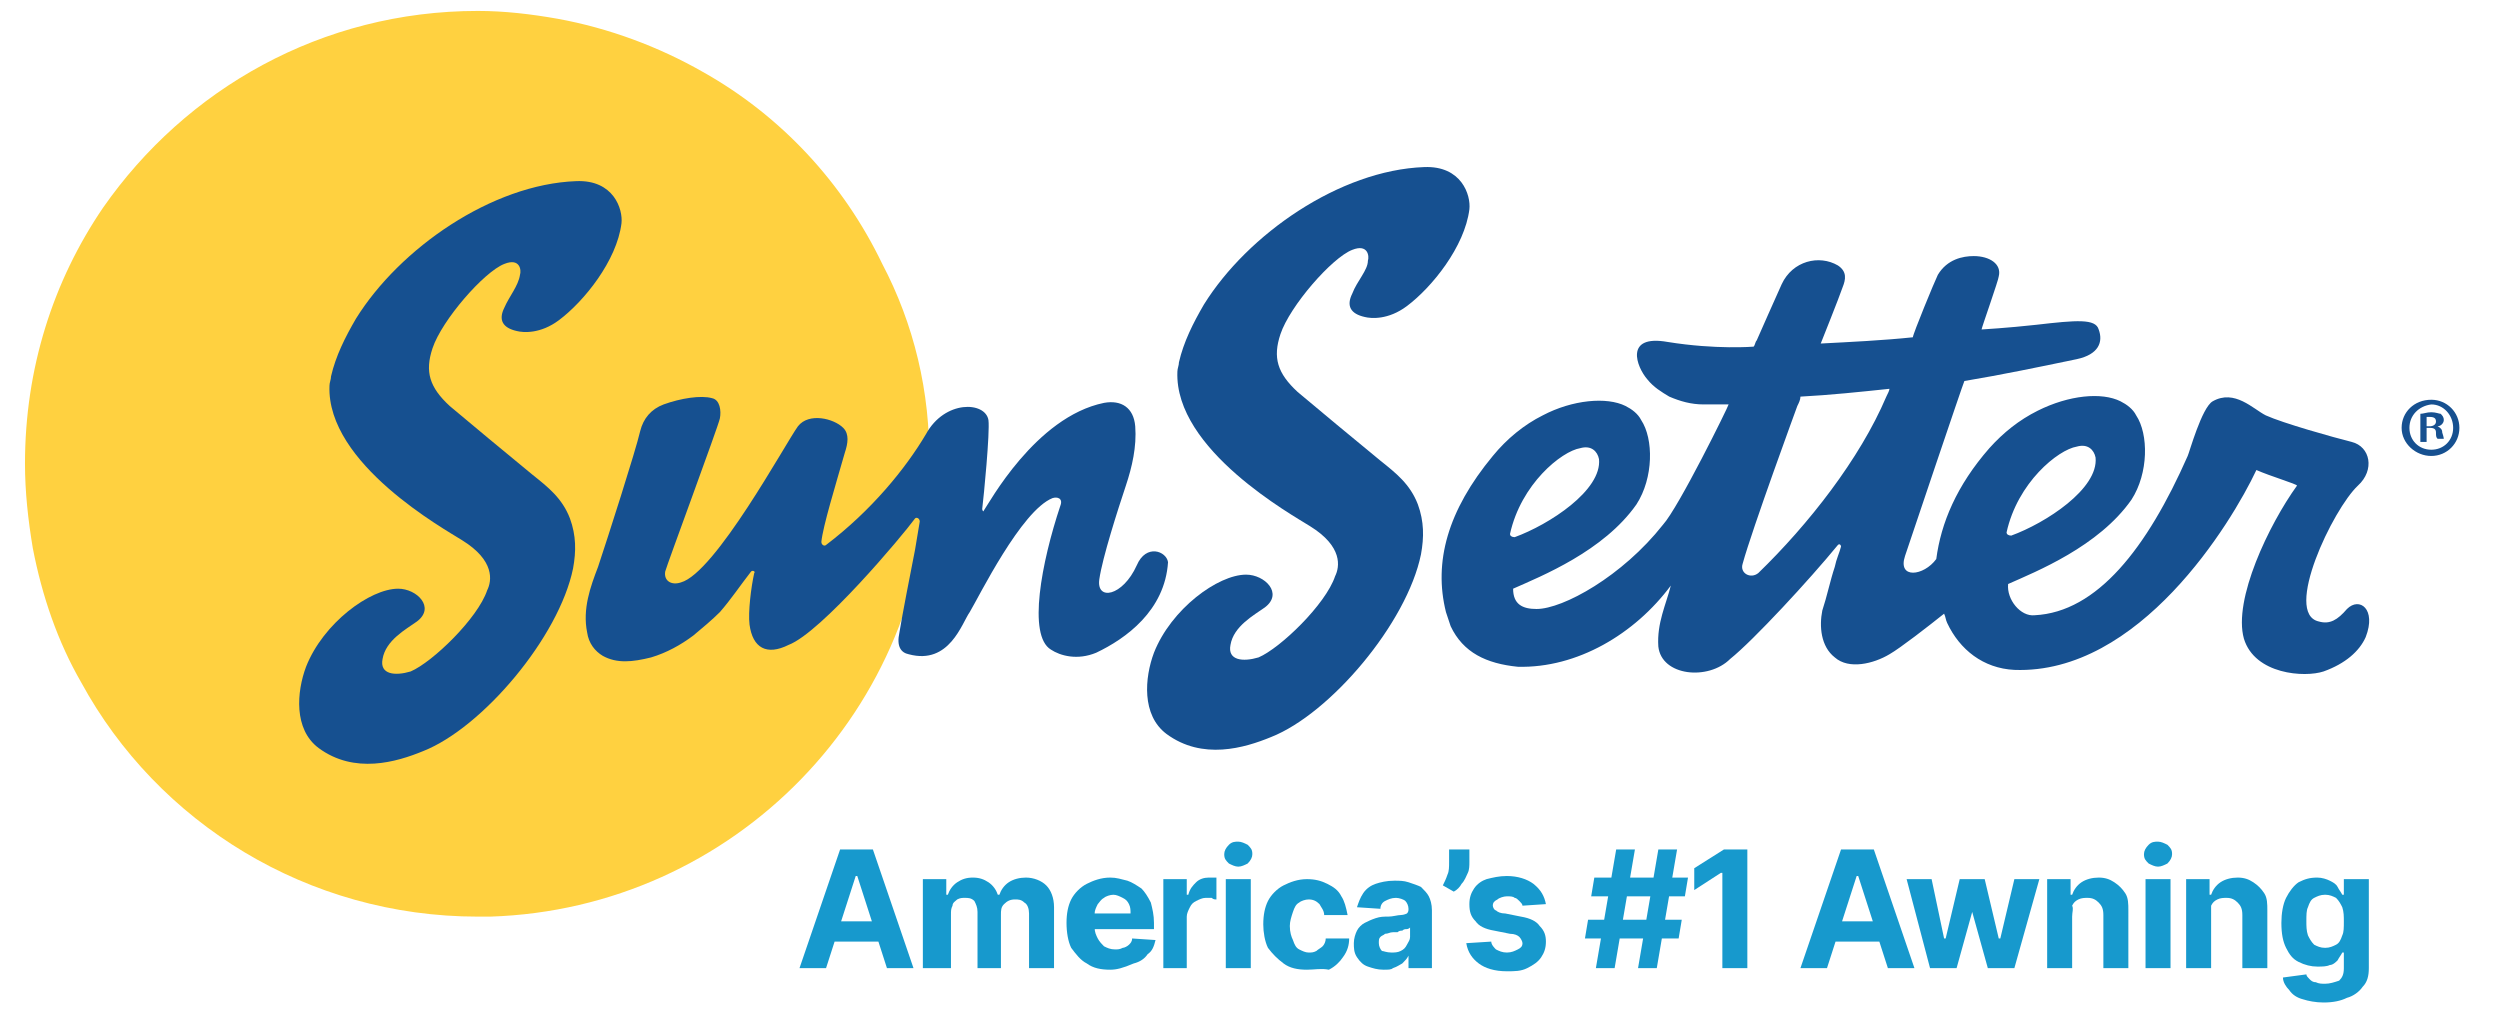 <?xml version="1.0" encoding="utf-8"?>
<!-- Generator: Adobe Illustrator 25.4.1, SVG Export Plug-In . SVG Version: 6.00 Build 0)  -->
<svg version="1.1" xmlns="http://www.w3.org/2000/svg" xmlns:xlink="http://www.w3.org/1999/xlink" x="0px" y="0px"
	 viewBox="0 0 160.1 65" style="enable-background:new 0 0 160.1 65;" xml:space="preserve">
<style type="text/css">
	.st0{display:none;}
	.st1{display:inline;}
	.st2{fill:url(#SVGID_1_);}
	.st3{fill:#FFCB05;}
	.st4{fill:#00669B;}
	.st5{fill:#231F20;}
	.st6{display:inline;fill:#FFC600;}
	.st7{display:inline;fill:#53575A;}
	.st8{display:inline;fill:#0091B9;}
	.st9{fill:#FFD140;}
	.st10{fill:#165090;}
	.st11{fill:#1799CD;}
</style>
<g id="Layer_1" class="st0">
	<g class="st1">
		<g id="Layer_1-2">
			
				<linearGradient id="SVGID_1_" gradientUnits="userSpaceOnUse" x1="41.62" y1="-889.237" x2="7.917" y2="-852.051" gradientTransform="matrix(1 0 0 -1 2.5 -840.95)">
				<stop  offset="0" style="stop-color:#FFEFC6"/>
				<stop  offset="1" style="stop-color:#FFCB05"/>
			</linearGradient>
			<path class="st2" d="M55,31.9c0-0.7-1.2-1.2-1.2-1.9c0-0.6,1.1-1.6,1.1-2.2c-0.1-0.7-1.2-0.9-1.3-1.6s1-1.6,0.8-2.3
				c-0.2-0.7-2-1.1-2-1.6s1.3-1.9,1-2.5c-0.2-0.5-2-0.4-2.2-0.9c-0.3-0.5,0.8-2.1,0.5-2.6c-0.4-0.6-2-0.3-2.4-0.8
				c-0.3-0.4,0.3-2.1,0-2.6c-0.4-0.5-1.9-0.1-2.4-0.6s0.2-2.4-0.3-2.9s-2,0.5-2.6,0.1c-0.5-0.4,0.1-2.1-0.4-2.5s-2.3,0.7-2.9,0.4
				c-0.5-0.3-0.2-1.7-0.8-2s-2,0.6-2.6,0.4s-0.6-1.7-1.2-1.9c-0.6-0.2-1.8,0.9-2.4,0.8c-0.6-0.2-1-1.6-1.6-1.7
				c-0.6-0.1-1.4,1.2-2.1,1.2c-0.8-0.1-1.1-1.4-1.9-1.4c-0.6,0-1.3,1.3-1.9,1.4c-0.6,0-1.4-1.2-2.2-1.1c-0.7,0.1-1,1.5-1.7,1.6
				c-0.6,0.1-1.8-1-2.4-0.9c-0.6,0.2-0.8,1.6-1.4,1.8c-0.6,0.2-1.8-0.7-2.5-0.4c-0.6,0.2-0.7,1.7-1.2,2.1s-1.9-0.4-2.6,0
				c-0.5,0.3-0.4,1.9-0.9,2.2S9.4,9.3,8.9,9.8s-0.1,1.8-0.5,2.3c-0.5,0.5-1.8,0.1-2.3,0.8c-0.4,0.5,0.1,1.9-0.3,2.4S4,15.8,3.6,16.4
				c-0.4,0.7,0.3,2,0.1,2.5c-0.3,0.7-1.6,0.7-1.9,1.3c-0.3,0.6,0.7,1.9,0.5,2.4c-0.2,0.7-1.5,0.8-1.7,1.5s1,1.6,0.8,2.3
				c-0.1,0.7-1.2,0.9-1.3,1.6c-0.1,0.6,1.1,1.6,1.1,2.2c0,0.7-1.2,1.2-1.2,1.9c0,0.7,1.4,1.3,1.4,1.9c0.1,0.8-1,1.5-0.9,2.3
				c0.1,0.7,1.6,1,1.8,1.7c0.2,0.6-0.8,1.7-0.5,2.3c0.3,0.8,1.7,0.6,2,1.2c0.3,0.6-0.6,1.7-0.3,2.3s1.7,0.1,2,0.7
				c0.3,0.5-0.4,2.2,0,2.8C5.4,47,49.3,46.9,49.2,47c0.4-0.5,0-1.7,0.3-2.2c0.3-0.6,1.7-0.7,2-1.2s-0.5-1.7-0.3-2.3s1.7-0.4,2-1.2
				c0.2-0.7-0.7-1.7-0.5-2.3s1.7-1,1.8-1.7s-1-1.5-0.9-2.3C53.7,33.1,55,32.6,55,31.9z"/>
			<path class="st3" d="M154.3,47.9H5.8c-0.4,0-0.8-0.4-0.8-0.8c0-0.4,0.4-0.8,0.8-0.8h148.5c0.4,0,0.8,0.4,0.8,0.8
				C155.1,47.6,154.7,47.9,154.3,47.9z"/>
			<path d="M159,23.3c0.9,0.9,0.9,2.2,0,3.1s-2.2,0.9-3.1,0c-0.4-0.4-0.6-1-0.6-1.6s0.2-1.1,0.6-1.5c0.4-0.4,1-0.7,1.5-0.6
				C158.1,22.7,158.6,22.9,159,23.3z M159.3,23.1c-0.5-0.5-1.1-0.7-1.8-0.7c-1.4,0-2.5,1.1-2.5,2.5c0,0.7,0.3,1.3,0.7,1.8
				c1,1,2.6,1,3.6,0l0,0C160.3,25.7,160.3,24.1,159.3,23.1L159.3,23.1z M157.9,24.8c-0.2,0-0.3,0.1-0.5,0.1H157v-1h0.4
				c0.2,0,0.4,0,0.6,0.1c0.1,0.1,0.2,0.2,0.2,0.4C158.2,24.5,158,24.7,157.9,24.8z M156.5,26.3h0.5v-1.1h0.4c0.2,0,0.4,0,0.5,0.1
				c0.2,0.1,0.3,0.4,0.3,0.6v0.2v0.1l0,0l0,0h0.5l0,0v-0.1c0-0.1,0-0.1,0-0.2v-0.2c0-0.2-0.1-0.3-0.1-0.4c-0.1-0.2-0.3-0.3-0.5-0.3
				c0.1,0,0.3-0.1,0.4-0.1c0.2-0.1,0.3-0.3,0.3-0.5c0-0.3-0.1-0.6-0.4-0.7c-0.2-0.1-0.5-0.1-0.8-0.1h-1L156.5,26.3z"/>
			<g>
				<path class="st4" d="M32.4,35.8v-0.7c0-0.4-0.1-0.8-0.3-1.1c-0.3-0.8-0.8-1.6-1.5-2.2C28.4,30,26,28,22.8,25.2
					c-0.6-0.7-0.8-1.6-0.6-2.7c0.5-2.6,3.2-5.4,4.8-6.2l0.1-0.1c0.6-0.3,0.7-0.3,0.8-0.2c-0.1,0.3-0.7,0.8-1.1,1.1c0,0,0,0-0.1,0
					C26.3,17.6,25,19,25.2,20c0.2,0.9,1.2,1,1.8,1.1c0.7,0.1,3.3-0.5,4-1.1l0.1-0.1c1-0.9,1-0.9,1.5-1.7c0.4-0.6,1-1.7,2.7-4.2
					c0,0,0-0.1,0.1-0.1c0.8-2.1-0.4-2.9-1.3-3.5H34c-0.4-0.2-2.6-0.2-3.3,0l0,0c-5.6,1.3-6.8,2.5-12.1,7.6c-2.5,2.6-3.7,5.6-3.4,8.1
					c0.2,1.8,1.1,3.4,2.7,4.4l6.6,4.6c0.1,0,0.2,0.1,0.3,0.2c0.1,0.1,0.2,0.1,0.2,0.2c0.7,0.5,1.9,1.6,1.4,2.8
					c-0.2,0.6-1.3,2-1.6,2.3c-0.1,0-0.1,0.1-0.2,0.1c-1.6,1.8-3.2,3.5-4.8,3.5c-0.1,0-0.3-0.1-0.4-0.3c-0.1-0.4,0.1-0.9,0.6-1.4
					c0.8-0.5,2.4-1.7,2.5-2.6c0-0.2,0-0.4-0.2-0.7c-0.5-0.5-1.6-0.8-2.3-0.8l0,0c-2.9,0.1-5.2,3.1-5.3,3.2c-0.6,0.8-1.2,1.6-1.6,2.5
					c-0.4,0.7-0.1,1.7,0.1,2.4c0,0.1,0.1,0.2,0.1,0.2c0,0.1,0,0.1,0.1,0.2c0.3,0.5,1.3,2,3.5,2.5c0.5,0.1,1,0.2,1.5,0.2
					c1.7,0,3.5-0.6,5.4-1.8c1.5-0.9,2.9-2,4.1-3.3c2.1-2.3,3.2-3.8,3.9-5.6C32.5,37.2,32.4,36.2,32.4,35.8L32.4,35.8z"/>
				<path class="st4" d="M71.6,35.8c-0.1-0.2-0.3-0.4-0.5-0.4c-0.3,0-0.5,0.2-0.5,0.5c-0.2,1.2-1.4,3.2-1.9,3.3
					c-0.2-0.6,0.6-3.2,1.1-4.9c1.3-4.3,2.1-7.2,0.7-8.3c-0.8-0.6-2-0.3-3.7,0.8c-2,1.1-3.6,3.2-5.2,5.3c-0.5,0.6-0.9,1.2-1.3,1.7
					c0.2-0.9,0.3-1.5,0.4-2.3c0.1-0.5,0.1-1.1,0.3-1.8v-0.3c0.1-1,0.3-2.6-0.8-3.2c-0.1,0-0.1,0-0.2-0.1c-0.4-0.1-0.9,0-1.4,0.1
					c-0.6,0.2-1.1,0.6-1.5,1.1c0,0,0,0,0,0.1c-0.9,1.2-2.3,3-3,4c-0.1,0-0.1,0.1-0.2,0.1c-0.4,0.4-3.5,3.8-4.8,5
					c0.1-0.4,0.2-1,0.3-1.2c0.1-0.4,0.2-0.6,0.2-0.8l1.6-5.6c0.2-0.4,0-0.9-0.1-1.2c0-0.1-0.1-0.2-0.2-0.2c-0.7-0.6-1.8-0.5-2.7,0.2
					c0,0,0,0-0.1,0.1c-1.1,1.2-2.2,2.8-3.3,4.5c-1.7,2.5-3.4,5.1-5.5,6.6c-0.7,0.3-0.9,0.2-1,0.2c-0.6-0.6,1.2-5.1,2.2-7.5
					c1.6-3.8,2.1-5.3,1.7-6c-0.1-0.2-0.4-0.4-0.7-0.4h-0.1c-3.8,0.4-6.2,2.5-6.7,3.8c-0.2,0.6,0.1,1,0.2,1.1
					c0.3,0.3,0.7,0.3,1.3,0.1c0.1,0.6-0.7,2.6-1.3,4c-1.4,3.4-3,7.2-1.4,8.9c0.5,0.5,1.2,0.8,2.1,0.8c0.7,0,1.4-0.1,2.3-0.4
					c0,0,0,0,0.1,0c3.4-1.5,5.6-4.7,6.9-7c-0.2,0.9-0.4,1.8-0.5,2.6c-0.3,1.1-0.4,3.2,0.8,3.9c0.1,0,0.1,0,0.2,0.1
					c0.4,0.1,0.9,0,1.3-0.1c0.4-0.2,0.9-0.7,1.6-1.6c0.1-0.1,0.2-0.2,0.2-0.2c2.1-2,6.6-6.5,7.8-7.9l-1.5,8.6
					c-0.2,0.4,0,0.8,0.1,1.2c0,0.1,0.1,0.2,0.2,0.2c0.7,0.6,1.8,0.5,2.7-0.2c0,0,0,0,0.1-0.1c0.8-0.9,1.5-2.1,2.3-3.5
					c1.4-2.4,2.9-5.2,5.6-7.1c0.1,0,0.1,0,0.2,0s0.2,0,0.2,0c-1.5,4.1-2.3,9-1.2,10.5c0.3,0.4,0.7,0.6,1.2,0.5
					c1.9-0.3,3.7-2.2,4.7-3.8C71.5,38.2,71.9,36.8,71.6,35.8z"/>
				<path class="st4" d="M92.8,14.5c0.9-2.1-0.3-3-1.2-3.6h-0.1c-0.3-0.2-2.6-0.4-3.3-0.2l0,0c-5.6,1.1-6.9,2.2-12.4,7.1
					c-2.5,2.5-3.9,5.4-3.7,8c0.1,1.8,1,3.4,2.6,4.5l6.4,4.8c0,0,0.1,0.1,0.2,0.2c0.1,0.1,0.2,0.2,0.3,0.2c0.7,0.5,1.8,1.7,1.3,2.8
					c-0.2,0.6-1.3,2-1.7,2.3c-0.1,0-0.1,0.1-0.2,0.1c-1.9,2-3.4,3.4-5,3.4c-0.1,0-0.3-0.1-0.3-0.3c-0.1-0.4,0.1-0.9,0.7-1.4
					c0.9-0.6,2.5-1.7,2.6-2.5c0-0.2,0-0.4-0.2-0.7c-0.5-0.5-1.6-0.8-2.3-0.8c-2.9,0-5.2,2.9-5.3,3.1c-0.6,0.7-1.2,1.6-1.7,2.4
					c-0.4,0.7-0.1,1.7,0,2.4c0,0.1,0,0.2,0.1,0.2c0,0.1,0,0.1,0.1,0.2c0.3,0.5,1.3,2,3.5,2.6c0.5,0.1,1.1,0.2,1.7,0.2
					c1.6,0,3.3-0.5,5.2-1.6c1.6-0.8,3-1.9,4.2-3.1c2.2-2.2,3.3-3.6,4.1-5.4c0.8-1.8,0.7-2.9,0.6-3.1l0,0c0-0.2,0-0.5,0-0.6
					c0-0.4-0.1-0.8-0.2-1.1c-0.3-0.9-0.8-1.6-1.4-2.3c-2.2-1.8-4.6-4-7.5-6.7c-0.6-0.7-0.8-1.6-0.5-2.7c0.6-2.6,3.4-5.3,5-6.1
					l0.1-0.1c0.6-0.3,0.7-0.3,0.8-0.2c-0.1,0.3-0.8,0.8-1.2,1.1c0,0,0,0-0.1,0c-0.4,0.4-1.9,1.7-1.7,2.7c0.2,1,1.4,1.1,1.8,1.1
					c0.7,0.1,3.2-0.3,4-1l0.1-0.1c1-0.8,1.1-0.9,1.6-1.7C90.2,18,90.9,16.9,92.8,14.5L92.8,14.5z"/>
				<path class="st4" d="M152.9,36.3c-0.3,0-0.5,0.2-0.5,0.5c-0.2,1-1.4,3.1-1.8,3.1l0,0c-0.2-0.6,0.8-3.3,1.4-5
					c1.4-3.6,2.1-5.6,1.1-6.4l0,0c-2.1-1.6-4.8-2.2-7.4-1.8c-1.1,0.2-2.4,0.3-2.9,1.4c0,0.1-0.1,0.2-0.1,0.3c0,0.1,0,0.2,0.1,0.3
					c0.1,0.2,0.1,0.5-1,3c-1.4,3-5.9,6.5-8.7,7.3c-1.6,0.5-2.4,0.3-2.5-0.1c-0.1-0.3,0-0.7,0.4-1c4.5-1.6,7.5-4.3,8.6-6.3
					c0.7-1.4,1-3.6-0.1-5.1c-0.6-0.8-1.8-1.8-4.5-1.4c-5.9,0.8-8.2,5.8-9.5,9.5c-0.1,0.4-0.2,0.8-0.2,1.2l-1.4,1.2
					c-0.2,0.1-0.3,0.2-0.5,0.3c-0.3,0.2-0.4,0.2-0.5,0.2c-0.5-0.2,0.2-2.1,0.5-3.2c0.1-0.3,0.2-0.7,0.3-1l3.6-9.5v-0.1
					c0.1-0.4,2.1-0.3,2.8-0.2c1.2,0.1,2.1,0.1,2.7-0.2c1-0.5,1.3-1.8,1.2-2.8c-0.1-0.8-0.5-1.3-1-1.5c-0.7-0.2-2.6,0-4.5,0.1
					c0.2-0.8,0.5-1.7,0.7-2.4l0.2-0.6V16c0-0.5-0.2-0.9-0.7-1.1h-0.1c-0.5-0.1-1.1-0.2-1.6-0.1c-0.1,0-0.1,0-0.2,0
					c-1.3,0.5-1.8,1.7-2.4,2.9c-0.3,0.6-0.5,1.2-0.9,1.7c-1,0.1-4.5,0.4-6.1,0.5c0.3-1,0.7-2.3,1-3.2c0-0.1,0-0.3-0.1-0.4
					c-0.4-0.7-1-0.7-1.2-0.8l0,0c-0.3-0.1-0.6-0.2-1-0.1H116c-1.1,0.5-1.7,1.6-2.2,2.7c-0.4,0.8-0.7,1.5-1.2,2l-7.7,0.7
					c-0.1,0-0.2,0-0.2,0.1c-0.8,0.5-1.2,1.3-1.1,2.1c0,0.6,0.4,1.2,0.9,1.5c0.9,0.5,4.4,0.1,6.1-0.1l0.1,0.1c0,0,0,0,0.1,0
					c0,0,0,0,0,0.1c-2.2,3.9-4.8,7.5-7.8,10.8c-0.8,0.8-1.6,1.6-2.5,2.4c-0.7,0.5-1.5,0.9-2.3,1.2c-1.6,0.4-2.4,0.2-2.5-0.1
					s0.1-0.7,0.4-1c4.5-1.6,7.5-4.3,8.6-6.3c0.7-1.4,1-3.6-0.1-5.1c-0.6-0.8-1.8-1.8-4.5-1.4c-5.9,0.8-8.2,5.8-9.5,9.5
					c-0.4,1.6-0.5,3.3-0.2,5c0.4,1.9,1.3,3,2.8,3.7c2.7,1.2,6.4-0.2,10.3-4.1c0,0,0.9-0.9,1-1l0,0c1.4-1.4,2.2-2.6,3.1-3.9
					c0.2-0.2,0.3-0.5,0.5-0.7l-1.3,5c-0.3,1.4-0.7,4,0.5,5c0.3,0.3,0.7,0.4,1.1,0.4c0.3,0,0.7-0.1,1.1-0.2c2.3-0.9,6.7-6.1,9.2-9.2
					c-0.9,2.2-2.1,5.6-1.8,7c0.2,1,0.6,1.6,1.2,2c0.9,0.5,2,0.2,3.1-0.2c0.6-0.2,1.7-1.2,3.2-2.6c0.3-0.3,0.7-0.6,1-0.9
					c0.4,1.8,1.3,2.9,2.8,3.6c2.5,1.2,8-0.4,11.3-3.2c2.9-2.5,4.7-4.8,5.7-7.4c0.9-2.2,1.1-2.4,1.4-2.8c0.2-0.2,0.3-0.3,1.8,0.2
					c0.4,0.1,0.8,0.2,1,0.3c-0.1,0.5-0.6,1.6-1,2.4c0,0,0,0,0,0.1c-1.6,3.9-2.6,9-1.4,10.5c0.3,0.4,0.7,0.6,1.2,0.5
					c1.8-0.3,3.6-2.1,4.5-3.6c0.9-1.4,1.2-2.8,1-3.7C153.3,36.4,153.1,36.3,152.9,36.3z M130.4,35c0.3-1.7,1.5-3.5,2.8-4.7l0.1-0.1
					c1.2-1.1,2.2-1.2,2.8-1c0.2,0.1,0.3,0.2,0.3,0.3c0.1,0.3,0,0.7-0.3,1.1C134.8,32.7,132.6,34,130.4,35z M121.2,26.2
					c-0.1,0.1-0.1,0.2-0.2,0.3c-2.1,4.7-7.8,10-9.2,11c0.3-1.1,1-3.4,1.8-5.9c0.3-0.9,0.6-1.8,0.9-2.8c0,0,0.9-2.9,1.3-3.7
					c0.1-0.3,1.2-0.4,1.6-0.5c0.4,0,0.6-0.1,0.9-0.2l2.8-0.2c0,0,0.1,0,0.2,0c0.2,0,0.5,0,0.6,0.1C121.9,24.5,122,24.9,121.2,26.2z
					 M95.4,35.1c0.3-1.7,1.5-3.6,2.8-4.7c0.9-0.9,1.8-1.2,2.4-1.2c0.2,0,0.4,0,0.5,0.1c0.2,0.1,0.3,0.2,0.3,0.3
					c0.1,0.3,0,0.7-0.3,1.1C99.8,32.7,98,34.1,95.4,35.1z"/>
			</g>
			<path class="st5" d="M73.1,54h2.8c2.1,0,2.8,1.1,2.8,2.3c0,1.8-1.1,2.9-3.3,2.9h-1.6L73.3,62h-1.7L73.1,54z M74.1,57.9h1.5
				c1.1,0,1.5-0.6,1.5-1.4c0-0.6-0.2-1.1-1.1-1.1h-1.4L74.1,57.9z"/>
			<path class="st5" d="M80.7,54h3.1c1.6,0,2.8,0.6,2.8,2.3c0.1,1-0.6,1.8-1.5,2.1c0.3,0.1,0.7,0.3,0.7,1.3c0,0.2-0.1,1.2-0.1,1.4
				c0,0.5,0,0.6,0.4,0.8v0.2h-2C84,61.9,84,61.7,84,61.5c0-0.5,0.1-0.9,0.1-1.4c0-0.6-0.1-1.1-1.2-1.1h-1.4L81,62.1h-1.7L80.7,54z
				 M81.7,57.6h1.6c1.2,0,1.6-0.7,1.6-1.3c0-0.9-0.9-0.9-1.2-0.9h-1.6L81.7,57.6z"/>
			<path class="st5" d="M91.7,53.8c2.7,0,3.5,2,3.5,3.6c0,2.3-1.4,4.9-4.3,4.9c-2.7,0-3.5-2-3.5-3.6C87.4,56.4,88.8,53.8,91.7,53.8z
				 M91,60.9c2.1,0,2.6-2.3,2.6-3.6c0-1.5-0.9-2.1-1.9-2.1c-2.1,0-2.6,2.3-2.6,3.6C89.1,60.2,90,60.9,91,60.9L91,60.9z"/>
			<path class="st5" d="M97.2,54h2.7c2.3,0,3.3,1.1,3.3,3.5c0,1.6-0.8,3.2-2.1,4.1c-0.7,0.3-1.5,0.5-2.3,0.5h-3.1L97.2,54z
				 M97.8,60.6h1.4c1.8,0,2.4-1.9,2.4-3.3c0-1.3-0.5-1.9-1.7-1.9h-1.3L97.8,60.6z"/>
			<path class="st5" d="M106.9,54l-0.8,4.7c-0.1,0.3-0.1,0.6-0.1,0.9c0,0.7,0.5,1.2,1.2,1.3c0.1,0,0.1,0,0.2,0
				c1.5,0,1.7-1.2,1.9-2.5l0.8-4.4h1.7l-0.9,4.9c-0.4,2.3-1.3,3.4-3.7,3.4c-1.3,0-2.9-0.8-2.9-2.5c0-0.4,0.1-0.9,0.1-1.3l0.8-4.5
				L106.9,54z"/>
			<path class="st5" d="M118,56.7c0.1-0.8-0.5-1.5-1.3-1.5c-0.1,0-0.1,0-0.2,0c-2.1,0-2.6,2.3-2.6,3.6c0,1.1,0.5,2.1,1.9,2.1
				c0.9,0,1.7-0.6,1.9-1.5h1.7c-0.4,1.8-1.7,3-3.6,3c-2.7,0-3.5-2-3.5-3.6c0-2.3,1.4-4.9,4.3-4.9c1.8,0,3.1,1,3.1,2.9L118,56.7
				L118,56.7z"/>
			<path class="st5" d="M122.7,55.4h-2.1l0.3-1.4h5.7l-0.3,1.4h-1.9l-1.2,6.7h-1.7L122.7,55.4z"/>
			<path class="st5" d="M131.2,56.3c0-0.5-0.3-1.2-1.3-1.2c-0.6,0-1.2,0.3-1.2,0.9c0,0.4,0.2,0.7,1.6,1.2c1.4,0.5,2.1,1.2,2.1,2.4
				c0,1.6-1.1,2.5-3,2.5c-1.8,0-3-0.9-3-2.7h1.6c0,1,0.7,1.3,1.4,1.3c0.8,0,1.3-0.3,1.3-1s-0.3-0.8-1.6-1.4c-1.2-0.5-2-1.1-2-2.3
				c0-1.7,1.3-2.4,2.8-2.4c2.8,0,2.9,1.9,2.9,2.5h-1.6V56.3z"/>
			<path class="st5" d="M141.8,62.1h-5.5l1.5-8.1h1.7l-1.2,6.6h3.7L141.8,62.1z"/>
			<path class="st5" d="M142.9,60.4h1.7l-0.3,1.7h-1.7L142.9,60.4z"/>
			<path class="st5" d="M147.1,54h2.8c2.1,0,2.8,1.1,2.8,2.3c0,1.8-1.1,2.9-3.3,2.9h-1.6l-0.5,2.8h-1.7L147.1,54z M148.1,57.9h1.5
				c1.1,0,1.5-0.6,1.5-1.4c0-0.6-0.2-1.1-1.1-1.1h-1.4L148.1,57.9z"/>
			<path class="st5" d="M151.1,60.4h1.7l-0.3,1.7h-1.7L151.1,60.4z"/>
		</g>
	</g>
</g>
<g id="Layer_2">
	<g class="st0">
		<path class="st6" d="M24.9-50.4C16.2-68,2.4-82.5-14.5-92.2c-9.7-5.6-20.4-9.5-31.8-11.6c-5.7-1-11.5-1.5-17.4-1.5
			c-33.9,0-63.8,17.1-81.6,43.1c-10.9,15.9-17.2,35.1-17.2,55.7c0,6.2,0.6,12.3,1.7,18.2c2,10.5,5.5,20.3,10.5,29.4
			c16.8,30.5,49.3,51.2,86.6,51.2c0.4,0,0.8,0,1.2,0c0.6,0,1.2,0,1.7,0c53.2-1.5,95.9-45.2,95.9-98.8C35.1-22.3,31.4-37.2,24.9-50.4
			L24.9-50.4z"/>
		<path class="st7" d="M80.3,15.6c-2.9,6.7-8.8,7.7-8.2,3.2c0.7-4.8,4.2-15.4,5.7-20.4c1.2-4.2,2.3-8.5,2-12.9
			c-0.3-4.2-3-5.9-6.7-5.2C58-16.9,47.9,2.3,46.8,3.6c-0.2,0.2-0.5,0.1-0.5-0.2C46.6,0.6,48-13.1,47.6-16c-0.8-3.9-9.6-4.5-13.5,3
			c0,0,0,0,0,0c-4.5,7.6-12,16.7-21.7,24.1c-0.4,0.3-1,0-1-0.6C11.9,7.3,14.6-1.7,16.6-9c0.6-1.9,1.1-4-0.4-5.6
			c-2-2.2-7.4-3.4-9.8-0.3c-2.8,3.7-18.1,32.1-25.6,34.1c-1.9,0.5-3.9-0.2-3.5-2.2c0.3-1.3,11.5-31.7,11.9-33.3c0.5-1.7,0-4-1.6-4.5
			c-2.4-0.8-6.8,0-10.4,1.5c-2.6,1-4.5,3.2-5.2,5.9c-1,4.3-7.2,23.4-9.3,29.5c-1.6,4.5-3.3,9.1-2.3,14.2c0.4,2.3,1.5,4,3.5,5.1
			c3.1,1.6,6.6,1.5,10.6,0.2c3.3-1,6.3-2.7,9-4.8c2.1-1.6,4.1-3.3,5.8-5.2c2.5-2.7,4.6-5.8,6.7-8.7c0.3-0.4,0.9-0.1,0.8,0.4
			c-0.5,3-1.4,8.5-1.2,11.2c0.5,5.2,3.9,6.8,8.4,4.6C11.3,30.1,29,9,31.6,5.5c0.4-0.5,1.1-0.1,1,0.5c-0.3,2.2-0.6,4.2-1,6.2
			c-0.6,3.4-2.9,15.5-3.5,18.1c-0.5,3.1,0.4,4.5,2.1,4.9c8.7,2.3,11.6-6.8,13.1-9.3c2-3.3,11.2-22.1,18.1-24.7
			c1.1-0.4,2.4,0.1,1.8,1.7c-4.1,12.4-7.1,28.3-2.1,31.4c2.1,1.4,5.9,2.3,9.8,0.5C77.3,32,85.7,25.8,86.6,15
			C86.8,12.3,82.4,10.8,80.3,15.6L80.3,15.6z"/>
		<path class="st7" d="M-57.9-40.7c-1.2,2.9-0.3,4.3,2.8,5c1.4,0.3,5,0.6,9.3-2.4c5.6-4,12.4-12.8,13.5-21.2
			c0.4-2.9-1.5-9.4-9.7-9.1c-18.4,0.6-38.5,14.7-48,29.8c-2.5,4-4.4,8-5.3,12.6c-0.1,0.7-0.2,1.4-0.3,2.2c-0.6,17,25.1,31.3,29,33.7
			c7.3,4.4,6.5,8.9,5.5,11c-2.1,6.2-11.8,15.8-16.8,17.6c-3.3,1.2-6.7,0.6-6.1-2.8c0.8-4,5.2-6.6,7.3-8.3c4.1-2.9,0-7.2-3.9-7.1
			c-6.1,0.1-16.5,7.6-20.1,16.9c-2.1,5.5-2.7,13.7,2.7,17.7c7.7,5.8,16.9,3,22.8,0.7c13-4.9,29.7-24.9,32.6-39.7
			c0.5-3.7,0.6-7.3-0.7-10.9c-1.6-4.3-4.8-6.8-8.2-9.5c-3.7-3.1-15.8-12.9-18.1-14.8c-4.6-4-5.3-7.6-3.7-12.4
			c2.1-6.1,11.2-16.8,15.8-18.4c3.5-1.2,3.7,1.4,3.4,2.3C-54.6-45.6-56.8-43.1-57.9-40.7L-57.9-40.7z"/>
		<path class="st7" d="M127.4-43.9c-1.2,2.9-0.3,4.3,2.8,5c1.4,0.3,5,0.6,9.3-2.4c5.6-4,12.4-12.8,13.5-21.2
			c0.4-2.9-1.5-9.4-9.7-9.1c-18.4,0.6-38.5,14.7-48,29.8c-2.5,4-4.4,8-5.3,12.6c-0.1,0.7-0.2,1.4-0.3,2.2c-0.6,17,25.1,31.3,29,33.7
			c7.3,4.4,6.5,8.9,5.5,11c-2.1,6.2-11.8,15.8-16.8,17.6c-3.3,1.2-6.7,0.6-6.1-2.8c0.8-4,5.2-6.6,7.3-8.3c4.1-2.9,0-7.2-3.9-7.1
			c-6.1,0.1-16.5,7.6-20.1,16.9c-2.1,5.5-2.7,13.7,2.7,17.7c7.7,5.8,16.9,3,22.8,0.7c13-4.9,29.7-24.9,32.6-39.7
			c0.5-3.7,0.6-7.3-0.7-10.9c-1.6-4.3-4.8-6.8-8.2-9.5c-3.7-3.1-15.8-12.9-18.1-14.8c-4.6-4-5.3-7.6-3.7-12.4
			c2.1-6.1,11.2-16.8,15.8-18.4c3.5-1.2,3.7,1.4,3.4,2.3C130.7-48.8,128.4-46.4,127.4-43.9L127.4-43.9z"/>
		<path class="st7" d="M215.7,17.1c-1.6,1.5-4.1,0-3.5-2.1c2.1-7.3,12.1-34.3,12.1-34.3c0.2-0.7,0.6-1.4,0.8-2
			c6.5-0.4,13-1,19.6-1.7c-0.1,0.3-0.5,1.1-0.6,1.5C238.1-7.7,226.8,6.6,215.7,17.1L215.7,17.1z M161.8,8.7
			c2.5-10.8,11.4-18.1,15.2-18.7c2.5-0.6,3.8,0.6,3.9,2.2c0.7,6.9-10.9,14.3-18.4,17.1C162.1,9.4,161.7,9.1,161.8,8.7L161.8,8.7z
			 M270.2,8.2c2.5-10.8,11.4-18.1,15.2-18.7c2.5-0.6,3.8,0.6,3.9,2.2C290-1.3,278.4,6,270.9,8.9C270.5,9,270.1,8.7,270.2,8.2
			L270.2,8.2z M344.2,25.1c-2.2,2.2-3.7,3.4-6.2,2.6c-7.8-1.8,3.1-24.5,8.6-29.6c3.8-3.5,2.8-8.4-1.4-9.4c-4-0.9-14.9-4-18.8-5.9
			c-2.9-1.4-6.8-5.8-11.6-3c-2.5,1.5-5.3,11.2-5.6,12c-9,20.1-19.6,33.9-33.3,34.8c-3.1,0.2-6.1-3.5-5.9-6.8
			c6.1-2.7,19.7-8.1,26.8-18.5c3.8-5.6,3.8-14.3,1.2-18.3c-0.8-1.3-2-2.3-3.4-2.9c-4.2-2-11.4-1.3-18.2,2c-4,2-7.5,4.8-10.5,8.2
			c-7.1,8.3-10.7,16.2-11.5,24.1c-2.8,3.7-8.5,4.4-7-0.8c1-3.1,12.5-37.4,12.8-38.3c8.2-1.4,16.2-3,24.4-4.8
			c4.8-1.2,5.6-3.9,4.8-6.3c-0.8-2.2-4.9-2.1-13.6-0.9c-6,0.8-11.9,1-11.9,1c0.1-0.4,3.6-10.9,3.8-11.5c0.8-2.6-2.2-4.3-5.5-4.6
			c-2.5-0.1-5.9,0.7-7.7,3.9c-0.8,1.5-5.4,12.9-5.6,13.5c-6.6,0.5-13.6,1-20.2,1.2c0-0.1,4.1-10.3,4.7-12.3c0.5-1.7,1.1-3.5-1.2-4.8
			c-4.2-2.4-10-0.9-12.3,3.9c-0.3,0.6-5.3,12.1-5.3,12.1c-0.2,0.5-0.4,0.9-0.6,1.4c0,0-8.2,0.8-18.8-1.1c-9.4-1.7-6.7,5.3-4.5,8.1
			c1.3,1.6,3,2.8,4.7,3.6c2.3,1.1,4.8,1.7,7.4,1.8c2.4,0.1,5.4,0.1,5.4,0.1c-0.1,0.2-11,22.4-14.2,26.3c-9,11.2-21.8,18.3-27.6,18.5
			c-3.1,0.1-5.3-1-5-4.3c6.1-2.7,19.7-8.1,26.8-18.5c3.8-5.6,3.8-14.3,1.2-18.3c-0.8-1.3-2-2.3-3.4-2.9c-4.2-2-11.4-1.3-18.2,2
			c-4.2,2.1-7.9,5.1-10.9,8.7c-10,11.8-12.8,23.1-10.4,34.1c0.2,1,0.5,2.1,1,3c2.7,5.9,7.9,8.3,14.7,8.8
			c12.9,0.2,25.5-7.3,33.5-17.7c-0.9,4.2-3,8.1-2.7,13.3c0.7,6.5,10.8,7.6,15.7,2.8c5-3.9,17.3-17.4,23.6-24.8
			c0.2-0.3,0.7,0,0.6,0.3c-0.5,1.5-1,2.9-1.4,4.3c-1,3.2-1.9,6.4-2.6,9.6c-0.8,3.6-0.2,7.7,2.6,10.3c3,2.8,8.7,1.5,11.8-0.5
			c2.2-1.4,8.6-6.2,12-8.8c0.2,0.7,0.5,1.5,0.8,2.2c2.7,5.8,7.8,9.9,14.6,10.1c27.4,1.1,47.2-31.9,52.8-43.6c3.2,1.5,8.9,3.2,9,3.3
			c-6.2,8.5-13.9,24.8-11.4,33.5c2.3,8,13.1,8.5,17.3,7c4.7-1.7,7.8-4.3,9.3-7.4C350.8,25,347,22.3,344.2,25.1L344.2,25.1z"/>
		<path class="st7" d="M361.7-14.7h0.7c0.8,0,1.4-0.3,1.4-0.9c0-0.6-0.4-0.9-1.3-0.9c-0.4,0-0.6,0-0.8,0.1V-14.7L361.7-14.7z
			 M361.6-11.3h-1.4v-6.1c0.6-0.1,1.3-0.2,2.4-0.2c1.2,0,1.7,0.2,2.1,0.5c0.4,0.3,0.6,0.7,0.6,1.3c0,0.8-0.6,1.2-1.3,1.5v0.1
			c0.6,0.2,0.9,0.7,1.1,1.5c0.2,0.9,0.3,1.3,0.5,1.5h-1.5c-0.2-0.2-0.3-0.7-0.5-1.5c-0.1-0.6-0.5-0.9-1.3-0.9h-0.7V-11.3L361.6-11.3
			z M357.8-14.5c0,2.7,2.1,4.9,4.8,4.9c2.7,0,4.7-2.2,4.7-4.9c0-2.7-2-4.9-4.8-4.9C359.9-19.4,357.8-17.2,357.8-14.5L357.8-14.5z
			 M368.9-14.5c0,3.4-2.8,6.2-6.3,6.2c-3.5,0-6.3-2.7-6.3-6.2c0-3.4,2.8-6.1,6.4-6.1C366.1-20.6,368.9-17.9,368.9-14.5L368.9-14.5z"
			/>
		<path class="st8" d="M12.1,93.1H26v4.3H12.1V93.1L12.1,93.1z M12.5,103.4H6.6l9-26h7.1l9,26h-5.9l-6.5-20.1H19L12.5,103.4
			L12.5,103.4z"/>
		<path class="st8" d="M33.7,103.4V83.9h5.2v3.4h0.2c0.4-1.1,1.1-2,2-2.7s2.1-1,3.4-1c1.3,0,2.5,0.3,3.4,1c0.9,0.7,1.6,1.6,1.9,2.7
			H50c0.4-1.1,1.1-2,2.2-2.7c1-0.7,2.3-1,3.7-1c1.8,0,3.3,0.6,4.4,1.7c1.1,1.2,1.7,2.8,1.7,4.9v13.1h-5.4v-12c0-1.1-0.3-1.9-0.9-2.4
			c-0.6-0.5-1.3-0.8-2.2-0.8c-1,0-1.7,0.3-2.3,0.9c-0.6,0.6-0.8,1.4-0.8,2.5v11.9h-5.2V91.2c0-1-0.3-1.7-0.8-2.3
			c-0.5-0.6-1.3-0.9-2.2-0.9c-0.6,0-1.1,0.1-1.6,0.4c-0.5,0.3-0.9,0.7-1.1,1.3c-0.3,0.5-0.4,1.2-0.4,1.9v11.7H33.7L33.7,103.4z"/>
		<path class="st8" d="M74.3,103.7c-2,0-3.7-0.4-5.2-1.2c-1.4-0.8-2.6-2-3.3-3.5c-0.8-1.5-1.2-3.3-1.2-5.3c0-2,0.4-3.8,1.2-5.3
			c0.8-1.5,1.9-2.7,3.3-3.5c1.4-0.8,3.1-1.3,5-1.3c1.3,0,2.5,0.2,3.6,0.6c1.1,0.4,2.1,1,2.9,1.8c0.8,0.8,1.5,1.9,1.9,3.1
			c0.5,1.2,0.7,2.7,0.7,4.3V95H66.8v-3.4h11.4c0-0.8-0.2-1.5-0.5-2.1c-0.3-0.6-0.8-1.1-1.4-1.4c-0.6-0.3-1.3-0.5-2.1-0.5
			c-0.8,0-1.5,0.2-2.2,0.6c-0.6,0.4-1.1,0.9-1.5,1.5C70.2,90.3,70,91,70,91.8V95c0,1,0.2,1.8,0.5,2.5c0.4,0.7,0.9,1.2,1.5,1.6
			c0.7,0.4,1.4,0.6,2.3,0.6c0.6,0,1.2-0.1,1.6-0.3c0.5-0.2,0.9-0.4,1.3-0.8c0.4-0.3,0.6-0.8,0.8-1.2l5,0.3c-0.3,1.2-0.8,2.2-1.6,3.1
			c-0.8,0.9-1.8,1.6-3,2.1C77.3,103.5,75.9,103.7,74.3,103.7L74.3,103.7z"/>
		<path class="st8" d="M85.9,103.4V83.9h5.2v3.4h0.2c0.4-1.2,1-2.1,1.8-2.7c0.8-0.6,1.8-0.9,2.9-0.9c0.3,0,0.6,0,0.9,0.1
			c0.3,0,0.6,0.1,0.8,0.1v4.8c-0.3-0.1-0.6-0.1-1.1-0.2c-0.4-0.1-0.9-0.1-1.2-0.1c-0.8,0-1.5,0.2-2.1,0.5c-0.6,0.3-1.1,0.8-1.5,1.4
			c-0.4,0.6-0.5,1.3-0.5,2.1v11H85.9L85.9,103.4z"/>
		<path class="st8" d="M99.6,103.4V83.9h5.4v19.5H99.6L99.6,103.4z M102.3,81.3c-0.8,0-1.5-0.3-2.1-0.8c-0.6-0.5-0.9-1.2-0.9-1.9
			c0-0.7,0.3-1.4,0.9-1.9c0.6-0.5,1.3-0.8,2.1-0.8c0.8,0,1.5,0.3,2.1,0.8c0.6,0.5,0.9,1.2,0.9,1.9c0,0.8-0.3,1.4-0.9,1.9
			C103.8,81.1,103.1,81.3,102.3,81.3L102.3,81.3z"/>
		<path class="st8" d="M117.3,103.7c-2,0-3.7-0.4-5.1-1.3c-1.4-0.9-2.5-2-3.3-3.5c-0.8-1.5-1.1-3.3-1.1-5.2c0-2,0.4-3.8,1.2-5.3
			c0.8-1.5,1.9-2.7,3.3-3.5c1.4-0.9,3.1-1.3,5.1-1.3c1.7,0,3.2,0.3,4.5,0.9c1.3,0.6,2.3,1.5,3,2.6c0.7,1.1,1.2,2.4,1.2,3.9h-5.1
			c-0.1-1-0.5-1.8-1.1-2.4c-0.6-0.6-1.4-0.9-2.4-0.9c-0.8,0-1.6,0.2-2.2,0.7c-0.6,0.5-1.1,1.1-1.5,2c-0.3,0.9-0.5,1.9-0.5,3.1
			c0,1.2,0.2,2.3,0.5,3.2c0.3,0.9,0.8,1.5,1.5,2c0.6,0.5,1.4,0.7,2.2,0.7c0.6,0,1.2-0.1,1.7-0.4c0.5-0.3,0.9-0.6,1.2-1.1
			c0.3-0.5,0.5-1.1,0.6-1.8h5.1c-0.1,1.5-0.5,2.8-1.2,3.9c-0.7,1.1-1.7,2-3,2.6C120.5,103.4,119,103.7,117.3,103.7L117.3,103.7z"/>
		<path class="st8" d="M135.7,100c0.8,0,1.5-0.2,2.1-0.5c0.6-0.3,1.1-0.7,1.4-1.3c0.3-0.5,0.5-1.2,0.5-1.8v-2.1
			c-0.2,0.1-0.4,0.2-0.7,0.3c-0.3,0.1-0.6,0.2-1,0.2c-0.4,0.1-0.7,0.1-1.1,0.2c-0.4,0.1-0.7,0.1-1,0.1c-0.6,0.1-1.2,0.2-1.7,0.4
			c-0.5,0.2-0.8,0.5-1.1,0.8c-0.3,0.3-0.4,0.8-0.4,1.3c0,0.7,0.3,1.3,0.8,1.7C134.1,99.8,134.8,100,135.7,100L135.7,100z
			 M134.1,103.7c-1.2,0-2.4-0.2-3.3-0.7c-1-0.4-1.7-1.1-2.3-1.9c-0.6-0.9-0.8-1.9-0.8-3.2c0-1.1,0.2-2,0.6-2.7
			c0.4-0.7,0.9-1.3,1.6-1.8c0.7-0.4,1.5-0.8,2.3-1c0.9-0.2,1.8-0.4,2.8-0.5c1.1-0.1,2-0.2,2.7-0.3c0.7-0.1,1.2-0.3,1.5-0.5
			c0.3-0.2,0.5-0.5,0.5-0.9v-0.1c0-0.8-0.3-1.4-0.8-1.9c-0.5-0.4-1.2-0.7-2.1-0.7c-1,0-1.7,0.2-2.3,0.6c-0.6,0.4-1,1-1.1,1.6l-5-0.4
			c0.3-1.2,0.8-2.2,1.5-3.1c0.7-0.9,1.7-1.5,2.9-2c1.2-0.5,2.5-0.7,4.1-0.7c1.1,0,2.1,0.1,3.1,0.4c1,0.3,1.9,0.6,2.7,1.2
			c0.8,0.5,1.4,1.2,1.8,2.1c0.4,0.8,0.7,1.8,0.7,3v13.2H140v-2.7h-0.2c-0.3,0.6-0.7,1.1-1.3,1.6c-0.5,0.5-1.2,0.8-1.9,1.1
			C135.9,103.6,135.1,103.7,134.1,103.7L134.1,103.7z"/>
		<path class="st8" d="M152.9,77.4v2.7c0,0.8-0.2,1.6-0.4,2.4c-0.3,0.8-0.7,1.6-1.2,2.3c-0.5,0.7-1,1.3-1.6,1.8l-2.4-1.4
			c0.4-0.7,0.8-1.4,1.1-2.2c0.3-0.8,0.5-1.8,0.5-2.8v-2.8H152.9L152.9,77.4z"/>
		<path class="st8" d="M169.4,89.4l-5,0.3c-0.1-0.4-0.3-0.8-0.5-1.1c-0.3-0.3-0.6-0.6-1.1-0.8c-0.5-0.2-1-0.3-1.6-0.3
			c-0.8,0-1.5,0.2-2.1,0.5c-0.6,0.3-0.9,0.8-0.9,1.4c0,0.5,0.2,0.9,0.6,1.2c0.4,0.3,1,0.6,1.9,0.8l3.5,0.7c1.9,0.4,3.3,1,4.2,1.9
			c0.9,0.9,1.4,2,1.4,3.4c0,1.3-0.4,2.4-1.1,3.4c-0.7,1-1.8,1.7-3.1,2.3c-1.3,0.5-2.8,0.8-4.5,0.8c-2.6,0-4.6-0.5-6.2-1.6
			c-1.5-1.1-2.4-2.5-2.7-4.4l5.3-0.3c0.2,0.8,0.5,1.4,1.2,1.8c0.6,0.4,1.4,0.6,2.4,0.6c0.9,0,1.7-0.2,2.3-0.6
			c0.6-0.4,0.9-0.8,0.9-1.4c0-0.5-0.2-0.9-0.6-1.2c-0.4-0.3-1-0.6-1.9-0.7l-3.4-0.7c-1.9-0.4-3.3-1-4.2-2c-0.9-0.9-1.4-2.1-1.4-3.6
			c0-1.3,0.3-2.3,1-3.2c0.7-0.9,1.6-1.6,2.9-2.1c1.2-0.5,2.7-0.7,4.4-0.7c2.5,0,4.4,0.5,5.8,1.6C168.4,86.2,169.2,87.6,169.4,89.4
			L169.4,89.4z"/>
		<path class="st8" d="M189.7,103.4l4.3-26h4.1l-4.3,26H189.7L189.7,103.4z M180.5,103.4l4.3-26h4.1l-4.3,26H180.5L180.5,103.4z
			 M179.5,87.9l0.7-4.1h20.3l-0.7,4.1H179.5L179.5,87.9z M178,96.9l0.7-4.1H199l-0.7,4.1H178L178,96.9z"/>
		<polygon class="st8" points="213.4,77.4 213.4,103.4 207.9,103.4 207.9,82.6 207.7,82.6 201.8,86.3 201.8,81.4 208.2,77.4 
			213.4,77.4 		"/>
		<path class="st8" d="M230.3,93.1h13.9v4.3h-13.9V93.1L230.3,93.1z M230.7,103.4h-5.9l9-26h7.1l9,26H244l-6.5-20.1h-0.2
			L230.7,103.4L230.7,103.4z"/>
		<polygon class="st8" points="253.4,103.4 248.1,83.9 253.5,83.9 256.6,97 256.7,97 259.9,83.9 265.3,83.9 268.5,96.9 268.6,96.9 
			271.6,83.9 277.1,83.9 271.8,103.4 266,103.4 262.7,91.1 262.4,91.1 259.1,103.4 253.4,103.4 		"/>
		<path class="st8" d="M284.4,92.1v11.3H279V83.9h5.2v3.4h0.2c0.4-1.1,1.2-2,2.2-2.7c1-0.7,2.2-1,3.7-1c1.4,0,2.5,0.3,3.5,0.9
			c1,0.6,1.8,1.4,2.3,2.5c0.6,1.1,0.8,2.4,0.8,3.9v12.4h-5.4V91.9c0-1.2-0.3-2.1-0.9-2.8c-0.6-0.7-1.5-1-2.6-1
			c-0.7,0-1.4,0.2-1.9,0.5c-0.6,0.3-1,0.8-1.3,1.4C284.6,90.5,284.4,91.2,284.4,92.1L284.4,92.1z"/>
		<path class="st8" d="M300.4,103.4V83.9h5.4v19.5H300.4L300.4,103.4z M303.1,81.3c-0.8,0-1.5-0.3-2.1-0.8c-0.6-0.5-0.9-1.2-0.9-1.9
			c0-0.7,0.3-1.4,0.9-1.9c0.6-0.5,1.3-0.8,2.1-0.8c0.8,0,1.5,0.3,2.1,0.8c0.6,0.5,0.9,1.2,0.9,1.9c0,0.8-0.3,1.4-0.9,1.9
			C304.6,81.1,303.9,81.3,303.1,81.3L303.1,81.3z"/>
		<path class="st8" d="M314.6,92.1v11.3h-5.4V83.9h5.2v3.4h0.2c0.4-1.1,1.2-2,2.2-2.7c1-0.7,2.2-1,3.7-1c1.4,0,2.5,0.3,3.5,0.9
			c1,0.6,1.8,1.4,2.3,2.5c0.6,1.1,0.8,2.4,0.8,3.9v12.4h-5.4V91.9c0-1.2-0.3-2.1-0.9-2.8c-0.6-0.7-1.5-1-2.6-1
			c-0.7,0-1.4,0.2-1.9,0.5c-0.6,0.3-1,0.8-1.3,1.4C314.8,90.5,314.6,91.2,314.6,92.1L314.6,92.1z"/>
		<path class="st8" d="M339.4,99c0.9,0,1.6-0.2,2.2-0.7c0.6-0.4,1.1-1.1,1.4-1.9c0.3-0.8,0.5-1.8,0.5-2.9s-0.2-2.1-0.5-3
			c-0.3-0.8-0.8-1.5-1.4-2c-0.6-0.5-1.3-0.7-2.2-0.7c-0.9,0-1.6,0.2-2.2,0.7c-0.6,0.5-1.1,1.1-1.4,2c-0.3,0.8-0.5,1.8-0.5,2.9
			c0,1.1,0.2,2.1,0.5,2.9c0.3,0.8,0.8,1.4,1.4,1.9C337.8,98.8,338.5,99,339.4,99L339.4,99z M339.3,111c-1.8,0-3.3-0.2-4.5-0.7
			c-1.2-0.5-2.2-1.1-3-1.9c-0.7-0.8-1.2-1.7-1.4-2.7l5-0.7c0.2,0.4,0.4,0.7,0.7,1c0.3,0.3,0.8,0.6,1.3,0.8c0.5,0.2,1.2,0.3,2,0.3
			c1.2,0,2.1-0.3,2.9-0.8c0.8-0.6,1.1-1.5,1.1-2.8v-3.6h-0.2c-0.2,0.5-0.6,1.1-1.1,1.5c-0.5,0.5-1.1,0.9-1.8,1.2
			c-0.7,0.3-1.6,0.5-2.7,0.5c-1.5,0-2.8-0.3-4-1c-1.2-0.7-2.2-1.7-2.9-3.1c-0.7-1.4-1.1-3.2-1.1-5.4c0-2.2,0.4-4.1,1.1-5.5
			c0.7-1.5,1.7-2.6,2.9-3.3c1.2-0.7,2.5-1.1,3.9-1.1c1.1,0,2,0.2,2.7,0.6c0.7,0.4,1.3,0.8,1.8,1.4c0.5,0.5,0.8,1.1,1,1.6h0.2v-3.3
			h5.4v19.7c0,1.6-0.4,3-1.2,4.1c-0.8,1.1-1.9,1.9-3.4,2.5C342.8,110.7,341.2,111,339.3,111L339.3,111z"/>
	</g>
	<g>
		<path class="st9" d="M56.5,16.9C54,11.7,50,7.4,45,4.6c-2.8-1.6-6-2.8-9.3-3.4c-1.7-0.3-3.4-0.5-5.1-0.5c-10,0-18.7,5-24,12.6
			c-3.2,4.7-5,10.3-5,16.4c0,1.8,0.2,3.6,0.5,5.4c0.6,3.1,1.6,6,3.1,8.6c4.9,9,14.5,15,25.4,15c0.1,0,0.2,0,0.3,0c0.2,0,0.3,0,0.5,0
			c15.6-0.5,28.1-13.3,28.1-29C59.6,25.1,58.5,20.7,56.5,16.9L56.5,16.9z"/>
		<path class="st10" d="M72.8,36.2c-0.9,2-2.6,2.3-2.4,0.9c0.2-1.4,1.2-4.5,1.7-6c0.4-1.2,0.7-2.5,0.6-3.8c-0.1-1.2-0.9-1.7-2-1.5
			c-4.4,0.9-7.4,6.5-7.7,6.9c0,0.1-0.1,0-0.1-0.1c0.1-0.8,0.5-4.9,0.4-5.7c-0.2-1.2-2.8-1.3-4,0.9c0,0,0,0,0,0
			c-1.3,2.2-3.5,4.9-6.4,7.1c-0.1,0.1-0.3,0-0.3-0.2c0.1-1,0.9-3.6,1.5-5.7c0.2-0.6,0.3-1.2-0.1-1.6c-0.6-0.6-2.2-1-2.9-0.1
			c-0.8,1.1-5.3,9.4-7.5,10c-0.6,0.2-1.1-0.1-1-0.7c0.1-0.4,3.4-9.3,3.5-9.8c0.1-0.5,0-1.2-0.5-1.3c-0.7-0.2-2,0-3.1,0.4
			c-0.8,0.3-1.3,0.9-1.5,1.7c-0.3,1.3-2.1,6.9-2.7,8.7c-0.5,1.3-1,2.7-0.7,4.2c0.1,0.7,0.5,1.2,1,1.5c0.9,0.5,1.9,0.4,3.1,0.1
			c1-0.3,1.9-0.8,2.7-1.4c0.6-0.5,1.2-1,1.7-1.5c0.7-0.8,1.3-1.7,2-2.6c0.1-0.1,0.3,0,0.2,0.1c-0.2,0.9-0.4,2.5-0.3,3.3
			c0.2,1.5,1.1,2,2.5,1.3c2.1-0.8,7.3-7,8.1-8.1c0.1-0.1,0.3,0,0.3,0.2c-0.1,0.6-0.2,1.2-0.3,1.8c-0.2,1-0.9,4.6-1,5.3
			c-0.2,0.9,0.1,1.3,0.6,1.4c2.6,0.7,3.4-2,3.9-2.7c0.6-1,3.3-6.5,5.3-7.3c0.3-0.1,0.7,0,0.5,0.5c-1.2,3.6-2.1,8.3-0.6,9.2
			c0.6,0.4,1.7,0.7,2.9,0.2c1.9-0.9,4.4-2.7,4.6-5.8C74.7,35.3,73.4,34.8,72.8,36.2L72.8,36.2z"/>
		<path class="st10" d="M32.3,19.7c-0.4,0.8-0.1,1.3,0.8,1.5c0.4,0.1,1.5,0.2,2.7-0.7c1.6-1.2,3.7-3.8,4-6.2
			c0.1-0.9-0.5-2.8-2.9-2.7c-5.4,0.2-11.3,4.3-14.1,8.8c-0.7,1.2-1.3,2.4-1.6,3.7c0,0.2-0.1,0.4-0.1,0.6c-0.2,5,7.4,9.2,8.5,9.9
			c2.1,1.3,1.9,2.6,1.6,3.2c-0.6,1.8-3.5,4.6-4.9,5.2c-1,0.3-2,0.2-1.8-0.8c0.2-1.2,1.5-1.9,2.2-2.4c1.2-0.9,0-2.1-1.2-2.1
			c-1.8,0-4.8,2.2-5.9,5c-0.6,1.6-0.8,4,0.8,5.2c2.3,1.7,5,0.9,6.7,0.2c3.8-1.5,8.7-7.3,9.6-11.7c0.2-1.1,0.2-2.1-0.2-3.2
			c-0.5-1.3-1.4-2-2.4-2.8c-1.1-0.9-4.6-3.8-5.3-4.4c-1.3-1.2-1.6-2.2-1.1-3.7c0.6-1.8,3.3-4.9,4.6-5.4c1-0.4,1.1,0.4,1,0.7
			C33.2,18.3,32.6,19,32.3,19.7L32.3,19.7z"/>
		<path class="st10" d="M86.6,18.8c-0.4,0.8-0.1,1.3,0.8,1.5c0.4,0.1,1.5,0.2,2.7-0.7c1.6-1.2,3.7-3.8,4-6.2
			c0.1-0.9-0.5-2.8-2.9-2.7c-5.4,0.2-11.3,4.3-14.1,8.8c-0.7,1.2-1.3,2.4-1.6,3.7c0,0.2-0.1,0.4-0.1,0.6c-0.2,5,7.4,9.2,8.5,9.9
			c2.1,1.3,1.9,2.6,1.6,3.2c-0.6,1.8-3.5,4.6-4.9,5.2c-1,0.3-2,0.2-1.8-0.8c0.2-1.2,1.5-1.9,2.2-2.4c1.2-0.9,0-2.1-1.2-2.1
			c-1.8,0-4.8,2.2-5.9,5c-0.6,1.6-0.8,4,0.8,5.2c2.3,1.7,5,0.9,6.7,0.2c3.8-1.5,8.7-7.3,9.6-11.7c0.2-1.1,0.2-2.1-0.2-3.2
			c-0.5-1.3-1.4-2-2.4-2.8c-1.1-0.9-4.6-3.8-5.3-4.4c-1.3-1.2-1.6-2.2-1.1-3.7c0.6-1.8,3.3-4.9,4.6-5.4c1-0.4,1.1,0.4,1,0.7
			C87.6,17.3,86.9,18,86.6,18.8L86.6,18.8z"/>
		<path class="st10" d="M112.6,36.7c-0.5,0.4-1.2,0-1-0.6c0.6-2.2,3.5-10.1,3.5-10.1c0.1-0.2,0.2-0.4,0.2-0.6
			c1.9-0.1,3.8-0.3,5.7-0.5c0,0.1-0.1,0.3-0.2,0.5C119.1,29.4,115.8,33.6,112.6,36.7L112.6,36.7z M96.7,34.2
			c0.7-3.2,3.3-5.3,4.5-5.5c0.7-0.2,1.1,0.2,1.2,0.7c0.2,2-3.2,4.2-5.4,5C96.8,34.4,96.7,34.3,96.7,34.2L96.7,34.2z M128.5,34.1
			c0.7-3.2,3.3-5.3,4.5-5.5c0.7-0.2,1.1,0.2,1.2,0.7c0.2,2-3.2,4.2-5.4,5C128.6,34.3,128.5,34.2,128.5,34.1L128.5,34.1z M150.3,39
			c-0.6,0.7-1.1,1-1.8,0.8c-2.3-0.5,0.9-7.2,2.5-8.7c1.1-1,0.8-2.5-0.4-2.8c-1.2-0.3-4.4-1.2-5.5-1.7c-0.8-0.4-2-1.7-3.4-0.9
			c-0.7,0.4-1.5,3.3-1.6,3.5c-2.6,5.9-5.8,10-9.8,10.2c-0.9,0.1-1.8-1-1.7-2c1.8-0.8,5.8-2.4,7.9-5.4c1.1-1.7,1.1-4.2,0.3-5.4
			c-0.2-0.4-0.6-0.7-1-0.9c-1.2-0.6-3.3-0.4-5.3,0.6c-1.2,0.6-2.2,1.4-3.1,2.4c-2.1,2.4-3.1,4.8-3.4,7.1c-0.8,1.1-2.5,1.3-2-0.2
			c0.3-0.9,3.7-11,3.8-11.2c2.4-0.4,4.8-0.9,7.2-1.4c1.4-0.3,1.7-1.1,1.4-1.9c-0.2-0.7-1.4-0.6-4-0.3c-1.8,0.2-3.5,0.3-3.5,0.3
			c0-0.1,1.1-3.2,1.1-3.4c0.2-0.8-0.6-1.3-1.6-1.3c-0.7,0-1.7,0.2-2.3,1.2c-0.2,0.4-1.6,3.8-1.6,4c-1.9,0.2-4,0.3-5.9,0.4
			c0,0,1.2-3,1.4-3.6c0.2-0.5,0.3-1-0.3-1.4c-1.2-0.7-2.9-0.3-3.6,1.2c-0.1,0.2-1.6,3.6-1.6,3.6c-0.1,0.1-0.1,0.3-0.2,0.4
			c0,0-2.4,0.2-5.5-0.3c-2.8-0.5-2,1.6-1.3,2.4c0.4,0.5,0.9,0.8,1.4,1.1c0.7,0.3,1.4,0.5,2.2,0.5c0.7,0,1.6,0,1.6,0
			c0,0.1-3.2,6.6-4.2,7.7c-2.6,3.3-6.4,5.4-8.1,5.4c-0.9,0-1.5-0.3-1.5-1.3c1.8-0.8,5.8-2.4,7.9-5.4c1.1-1.7,1.1-4.2,0.3-5.4
			c-0.2-0.4-0.6-0.7-1-0.9c-1.2-0.6-3.4-0.4-5.3,0.6c-1.2,0.6-2.3,1.5-3.2,2.6c-2.9,3.5-3.8,6.8-3,10c0.1,0.3,0.2,0.6,0.3,0.9
			c0.8,1.7,2.3,2.4,4.3,2.6c3.8,0.1,7.5-2.1,9.8-5.2c-0.3,1.2-0.9,2.4-0.8,3.9c0.2,1.9,3.2,2.2,4.6,0.8c1.5-1.2,5.1-5.1,6.9-7.3
			c0.1-0.1,0.2,0,0.2,0.1c-0.1,0.4-0.3,0.8-0.4,1.3c-0.3,0.9-0.5,1.9-0.8,2.8c-0.2,1-0.1,2.3,0.8,3c0.9,0.8,2.5,0.4,3.5-0.2
			c0.7-0.4,2.5-1.8,3.5-2.6c0.1,0.2,0.1,0.4,0.2,0.6c0.8,1.7,2.3,2.9,4.3,3c8,0.3,13.9-9.4,15.5-12.8c0.9,0.4,2.6,0.9,2.6,1
			c-1.8,2.5-4.1,7.3-3.4,9.8c0.7,2.3,3.9,2.5,5.1,2.1c1.4-0.5,2.3-1.3,2.7-2.2C152.2,39,151.1,38.2,150.3,39L150.3,39z"/>
		<path class="st10" d="M155.4,27.3h0.2c0.2,0,0.4-0.1,0.4-0.3c0-0.2-0.1-0.3-0.4-0.3c-0.1,0-0.2,0-0.2,0V27.3L155.4,27.3z
			 M155.4,28.3H155v-1.8c0.2,0,0.4-0.1,0.7-0.1c0.3,0,0.5,0.1,0.6,0.1c0.1,0.1,0.2,0.2,0.2,0.4c0,0.2-0.2,0.4-0.4,0.4v0
			c0.2,0.1,0.3,0.2,0.3,0.4c0.1,0.3,0.1,0.4,0.1,0.4h-0.4c-0.1-0.1-0.1-0.2-0.1-0.4c0-0.2-0.1-0.3-0.4-0.3h-0.2V28.3L155.4,28.3z
			 M154.3,27.4c0,0.8,0.6,1.4,1.4,1.4c0.8,0,1.4-0.6,1.4-1.4c0-0.8-0.6-1.5-1.4-1.5C154.9,26,154.3,26.6,154.3,27.4L154.3,27.4z
			 M157.5,27.4c0,1-0.8,1.8-1.8,1.8c-1,0-1.9-0.8-1.9-1.8c0-1,0.8-1.8,1.9-1.8C156.7,25.6,157.5,26.4,157.5,27.4L157.5,27.4z"/>
		<path class="st11" d="M52.8,59h4.1v1.3h-4.1V59L52.8,59z M52.9,62h-1.7l2.6-7.6h2.1l2.6,7.6h-1.7l-1.9-5.9h-0.1L52.9,62L52.9,62z"
			/>
		<path class="st11" d="M59.1,62v-5.7h1.5v1h0.1c0.1-0.3,0.3-0.6,0.6-0.8c0.3-0.2,0.6-0.3,1-0.3c0.4,0,0.7,0.1,1,0.3
			c0.3,0.2,0.5,0.5,0.6,0.8h0.1c0.1-0.3,0.3-0.6,0.6-0.8c0.3-0.2,0.7-0.3,1.1-0.3c0.5,0,1,0.2,1.3,0.5c0.3,0.3,0.5,0.8,0.5,1.4V62
			h-1.6v-3.5c0-0.3-0.1-0.6-0.3-0.7c-0.2-0.2-0.4-0.2-0.6-0.2c-0.3,0-0.5,0.1-0.7,0.3c-0.2,0.2-0.2,0.4-0.2,0.7V62h-1.5v-3.6
			c0-0.3-0.1-0.5-0.2-0.7c-0.2-0.2-0.4-0.2-0.6-0.2c-0.2,0-0.3,0-0.5,0.1c-0.1,0.1-0.3,0.2-0.3,0.4c-0.1,0.2-0.1,0.3-0.1,0.6V62
			H59.1L59.1,62z"/>
		<path class="st11" d="M71.1,62.1c-0.6,0-1.1-0.1-1.5-0.4c-0.4-0.2-0.7-0.6-1-1c-0.2-0.4-0.3-1-0.3-1.6c0-0.6,0.1-1.1,0.3-1.5
			c0.2-0.4,0.6-0.8,1-1c0.4-0.2,0.9-0.4,1.5-0.4c0.4,0,0.7,0.1,1.1,0.2c0.3,0.1,0.6,0.3,0.9,0.5c0.2,0.2,0.4,0.5,0.6,0.9
			c0.1,0.4,0.2,0.8,0.2,1.3v0.4h-4.8v-1h3.3c0-0.2,0-0.4-0.1-0.6c-0.1-0.2-0.2-0.3-0.4-0.4c-0.2-0.1-0.4-0.2-0.6-0.2
			c-0.2,0-0.5,0.1-0.6,0.2c-0.2,0.1-0.3,0.3-0.4,0.4c-0.1,0.2-0.2,0.4-0.2,0.6v0.9c0,0.3,0.1,0.5,0.2,0.7c0.1,0.2,0.3,0.4,0.4,0.5
			c0.2,0.1,0.4,0.2,0.7,0.2c0.2,0,0.3,0,0.5-0.1c0.1,0,0.3-0.1,0.4-0.2c0.1-0.1,0.2-0.2,0.2-0.4l1.5,0.1c-0.1,0.4-0.2,0.7-0.5,0.9
			c-0.2,0.3-0.5,0.5-0.9,0.6C71.9,62,71.5,62.1,71.1,62.1L71.1,62.1z"/>
		<path class="st11" d="M74.5,62v-5.7H76v1h0.1c0.1-0.4,0.3-0.6,0.5-0.8c0.2-0.2,0.5-0.3,0.8-0.3c0.1,0,0.2,0,0.3,0
			c0.1,0,0.2,0,0.2,0v1.4c-0.1,0-0.2,0-0.3-0.1c-0.1,0-0.3,0-0.4,0c-0.2,0-0.4,0.1-0.6,0.2c-0.2,0.1-0.3,0.2-0.4,0.4
			c-0.1,0.2-0.2,0.4-0.2,0.6V62H74.5L74.5,62z"/>
		<path class="st11" d="M78.5,62v-5.7h1.6V62H78.5L78.5,62z M79.3,55.5c-0.2,0-0.4-0.1-0.6-0.2c-0.2-0.2-0.3-0.3-0.3-0.6
			c0-0.2,0.1-0.4,0.3-0.6c0.2-0.2,0.4-0.2,0.6-0.2c0.2,0,0.4,0.1,0.6,0.2c0.2,0.2,0.3,0.3,0.3,0.6c0,0.2-0.1,0.4-0.3,0.6
			C79.7,55.4,79.5,55.5,79.3,55.5L79.3,55.5z"/>
		<path class="st11" d="M83.7,62.1c-0.6,0-1.1-0.1-1.5-0.4c-0.4-0.3-0.7-0.6-1-1c-0.2-0.4-0.3-1-0.3-1.5c0-0.6,0.1-1.1,0.3-1.5
			c0.2-0.4,0.6-0.8,1-1c0.4-0.2,0.9-0.4,1.5-0.4c0.5,0,0.9,0.1,1.3,0.3c0.4,0.2,0.7,0.4,0.9,0.8c0.2,0.3,0.3,0.7,0.4,1.2h-1.5
			c0-0.3-0.2-0.5-0.3-0.7c-0.2-0.2-0.4-0.3-0.7-0.3c-0.2,0-0.5,0.1-0.6,0.2c-0.2,0.1-0.3,0.3-0.4,0.6c-0.1,0.3-0.2,0.6-0.2,0.9
			c0,0.4,0.1,0.7,0.2,0.9c0.1,0.3,0.2,0.5,0.4,0.6c0.2,0.1,0.4,0.2,0.6,0.2c0.2,0,0.3,0,0.5-0.1c0.1-0.1,0.3-0.2,0.4-0.3
			c0.1-0.1,0.2-0.3,0.2-0.5h1.5c0,0.4-0.1,0.8-0.4,1.2c-0.2,0.3-0.5,0.6-0.9,0.8C84.6,62,84.2,62.1,83.7,62.1L83.7,62.1z"/>
		<path class="st11" d="M89.1,61c0.2,0,0.4,0,0.6-0.1c0.2-0.1,0.3-0.2,0.4-0.4c0.1-0.2,0.2-0.3,0.2-0.5v-0.6c0,0-0.1,0.1-0.2,0.1
			c-0.1,0-0.2,0-0.3,0.1c-0.1,0-0.2,0-0.3,0.1c-0.1,0-0.2,0-0.3,0c-0.2,0-0.3,0.1-0.5,0.1c-0.1,0.1-0.2,0.1-0.3,0.2
			c-0.1,0.1-0.1,0.2-0.1,0.4c0,0.2,0.1,0.4,0.2,0.5C88.6,60.9,88.8,61,89.1,61L89.1,61z M88.6,62.1c-0.4,0-0.7-0.1-1-0.2
			c-0.3-0.1-0.5-0.3-0.7-0.6c-0.2-0.3-0.2-0.6-0.2-0.9c0-0.3,0.1-0.6,0.2-0.8c0.1-0.2,0.3-0.4,0.5-0.5c0.2-0.1,0.4-0.2,0.7-0.3
			c0.3-0.1,0.5-0.1,0.8-0.1c0.3,0,0.6-0.1,0.8-0.1c0.2,0,0.4-0.1,0.4-0.1c0.1-0.1,0.1-0.2,0.1-0.3v0c0-0.2-0.1-0.4-0.2-0.5
			c-0.1-0.1-0.4-0.2-0.6-0.2c-0.3,0-0.5,0.1-0.7,0.2c-0.2,0.1-0.3,0.3-0.3,0.5l-1.5-0.1c0.1-0.3,0.2-0.6,0.4-0.9
			c0.2-0.3,0.5-0.5,0.8-0.6c0.3-0.1,0.7-0.2,1.2-0.2c0.3,0,0.6,0,0.9,0.1c0.3,0.1,0.6,0.2,0.8,0.3c0.2,0.2,0.4,0.4,0.5,0.6
			c0.1,0.2,0.2,0.5,0.2,0.9V62h-1.5v-0.8h0c-0.1,0.2-0.2,0.3-0.4,0.5c-0.2,0.1-0.3,0.2-0.6,0.3C89.1,62.1,88.9,62.1,88.6,62.1
			L88.6,62.1z"/>
		<path class="st11" d="M94.1,54.4v0.8c0,0.2,0,0.5-0.1,0.7c-0.1,0.2-0.2,0.5-0.4,0.7c-0.1,0.2-0.3,0.4-0.5,0.5l-0.7-0.4
			c0.1-0.2,0.2-0.4,0.3-0.7c0.1-0.2,0.1-0.5,0.1-0.8v-0.8H94.1L94.1,54.4z"/>
		<path class="st11" d="M99,57.9L97.5,58c0-0.1-0.1-0.2-0.2-0.3c-0.1-0.1-0.2-0.2-0.3-0.2c-0.1-0.1-0.3-0.1-0.5-0.1
			c-0.2,0-0.5,0.1-0.6,0.2c-0.2,0.1-0.3,0.2-0.3,0.4c0,0.1,0.1,0.3,0.2,0.3c0.1,0.1,0.3,0.2,0.6,0.2l1,0.2c0.6,0.1,1,0.3,1.2,0.6
			c0.3,0.3,0.4,0.6,0.4,1c0,0.4-0.1,0.7-0.3,1c-0.2,0.3-0.5,0.5-0.9,0.7c-0.4,0.2-0.8,0.2-1.3,0.2c-0.8,0-1.4-0.2-1.8-0.5
			c-0.4-0.3-0.7-0.7-0.8-1.3l1.6-0.1c0,0.2,0.2,0.4,0.3,0.5c0.2,0.1,0.4,0.2,0.7,0.2c0.3,0,0.5-0.1,0.7-0.2c0.2-0.1,0.3-0.2,0.3-0.4
			c0-0.1-0.1-0.3-0.2-0.4c-0.1-0.1-0.3-0.2-0.6-0.2l-1-0.2c-0.6-0.1-1-0.3-1.2-0.6c-0.3-0.3-0.4-0.6-0.4-1.1c0-0.4,0.1-0.7,0.3-1
			c0.2-0.3,0.5-0.5,0.8-0.6c0.4-0.1,0.8-0.2,1.3-0.2c0.7,0,1.3,0.2,1.7,0.5C98.7,57,98.9,57.4,99,57.9L99,57.9z"/>
		<path class="st11" d="M104.9,62l1.3-7.6h1.2l-1.3,7.6H104.9L104.9,62z M102.2,62l1.3-7.6h1.2l-1.3,7.6H102.2L102.2,62z
			 M101.9,57.4l0.2-1.2h6l-0.2,1.2H101.9L101.9,57.4z M101.5,60.1l0.2-1.2h6l-0.2,1.2H101.5L101.5,60.1z"/>
		<polygon class="st11" points="111.9,54.4 111.9,62 110.3,62 110.3,55.9 110.2,55.9 108.5,57 108.5,55.6 110.4,54.4 111.9,54.4 		
			"/>
		<path class="st11" d="M116.9,59h4.1v1.3h-4.1V59L116.9,59z M117,62h-1.7l2.6-7.6h2.1l2.6,7.6h-1.7l-1.9-5.9h-0.1L117,62L117,62z"
			/>
		<polygon class="st11" points="123.6,62 122.1,56.3 123.7,56.3 124.5,60.1 124.6,60.1 125.5,56.3 127.1,56.3 128,60.1 128.1,60.1 
			129,56.3 130.6,56.3 129,62 127.3,62 126.3,58.4 126.3,58.4 125.3,62 123.6,62 		"/>
		<path class="st11" d="M132.7,58.7V62h-1.6v-5.7h1.5v1h0.1c0.1-0.3,0.3-0.6,0.6-0.8c0.3-0.2,0.7-0.3,1.1-0.3c0.4,0,0.7,0.1,1,0.3
			c0.3,0.2,0.5,0.4,0.7,0.7c0.2,0.3,0.2,0.7,0.2,1.1V62h-1.6v-3.4c0-0.4-0.1-0.6-0.3-0.8c-0.2-0.2-0.4-0.3-0.7-0.3
			c-0.2,0-0.4,0-0.6,0.1c-0.2,0.1-0.3,0.2-0.4,0.4C132.8,58.2,132.7,58.4,132.7,58.7L132.7,58.7z"/>
		<path class="st11" d="M137.4,62v-5.7h1.6V62H137.4L137.4,62z M138.2,55.5c-0.2,0-0.4-0.1-0.6-0.2c-0.2-0.2-0.3-0.3-0.3-0.6
			c0-0.2,0.1-0.4,0.3-0.6c0.2-0.2,0.4-0.2,0.6-0.2c0.2,0,0.4,0.1,0.6,0.2c0.2,0.2,0.3,0.3,0.3,0.6c0,0.2-0.1,0.4-0.3,0.6
			C138.6,55.4,138.4,55.5,138.2,55.5L138.2,55.5z"/>
		<path class="st11" d="M141.6,58.7V62H140v-5.7h1.5v1h0.1c0.1-0.3,0.3-0.6,0.6-0.8c0.3-0.2,0.7-0.3,1.1-0.3c0.4,0,0.7,0.1,1,0.3
			c0.3,0.2,0.5,0.4,0.7,0.7c0.2,0.3,0.2,0.7,0.2,1.1V62h-1.6v-3.4c0-0.4-0.1-0.6-0.3-0.8c-0.2-0.2-0.4-0.3-0.7-0.3
			c-0.2,0-0.4,0-0.6,0.1c-0.2,0.1-0.3,0.2-0.4,0.4C141.6,58.2,141.6,58.4,141.6,58.7L141.6,58.7z"/>
		<path class="st11" d="M148.9,60.7c0.3,0,0.5-0.1,0.7-0.2c0.2-0.1,0.3-0.3,0.4-0.6c0.1-0.2,0.1-0.5,0.1-0.9c0-0.3,0-0.6-0.1-0.9
			c-0.1-0.2-0.2-0.4-0.4-0.6c-0.2-0.1-0.4-0.2-0.7-0.2c-0.3,0-0.5,0.1-0.7,0.2c-0.2,0.1-0.3,0.3-0.4,0.6c-0.1,0.2-0.1,0.5-0.1,0.9
			c0,0.3,0,0.6,0.1,0.9c0.1,0.2,0.2,0.4,0.4,0.6C148.4,60.6,148.6,60.7,148.9,60.7L148.9,60.7z M148.8,64.2c-0.5,0-1-0.1-1.3-0.2
			c-0.4-0.1-0.7-0.3-0.9-0.6c-0.2-0.2-0.4-0.5-0.4-0.8l1.5-0.2c0,0.1,0.1,0.2,0.2,0.3c0.1,0.1,0.2,0.2,0.4,0.2
			c0.2,0.1,0.4,0.1,0.6,0.1c0.3,0,0.6-0.1,0.9-0.2c0.2-0.2,0.3-0.4,0.3-0.8v-1H150c-0.1,0.2-0.2,0.3-0.3,0.5
			c-0.1,0.1-0.3,0.3-0.5,0.3c-0.2,0.1-0.5,0.1-0.8,0.1c-0.4,0-0.8-0.1-1.2-0.3c-0.4-0.2-0.6-0.5-0.8-0.9c-0.2-0.4-0.3-0.9-0.3-1.6
			c0-0.6,0.1-1.2,0.3-1.6c0.2-0.4,0.5-0.8,0.8-1c0.4-0.2,0.7-0.3,1.2-0.3c0.3,0,0.6,0.1,0.8,0.2c0.2,0.1,0.4,0.2,0.5,0.4
			c0.1,0.2,0.2,0.3,0.3,0.5h0.1v-1h1.6V62c0,0.5-0.1,0.9-0.4,1.2c-0.2,0.3-0.6,0.6-1,0.7C149.9,64.1,149.4,64.2,148.8,64.2
			L148.8,64.2z"/>
	</g>
</g>
</svg>
